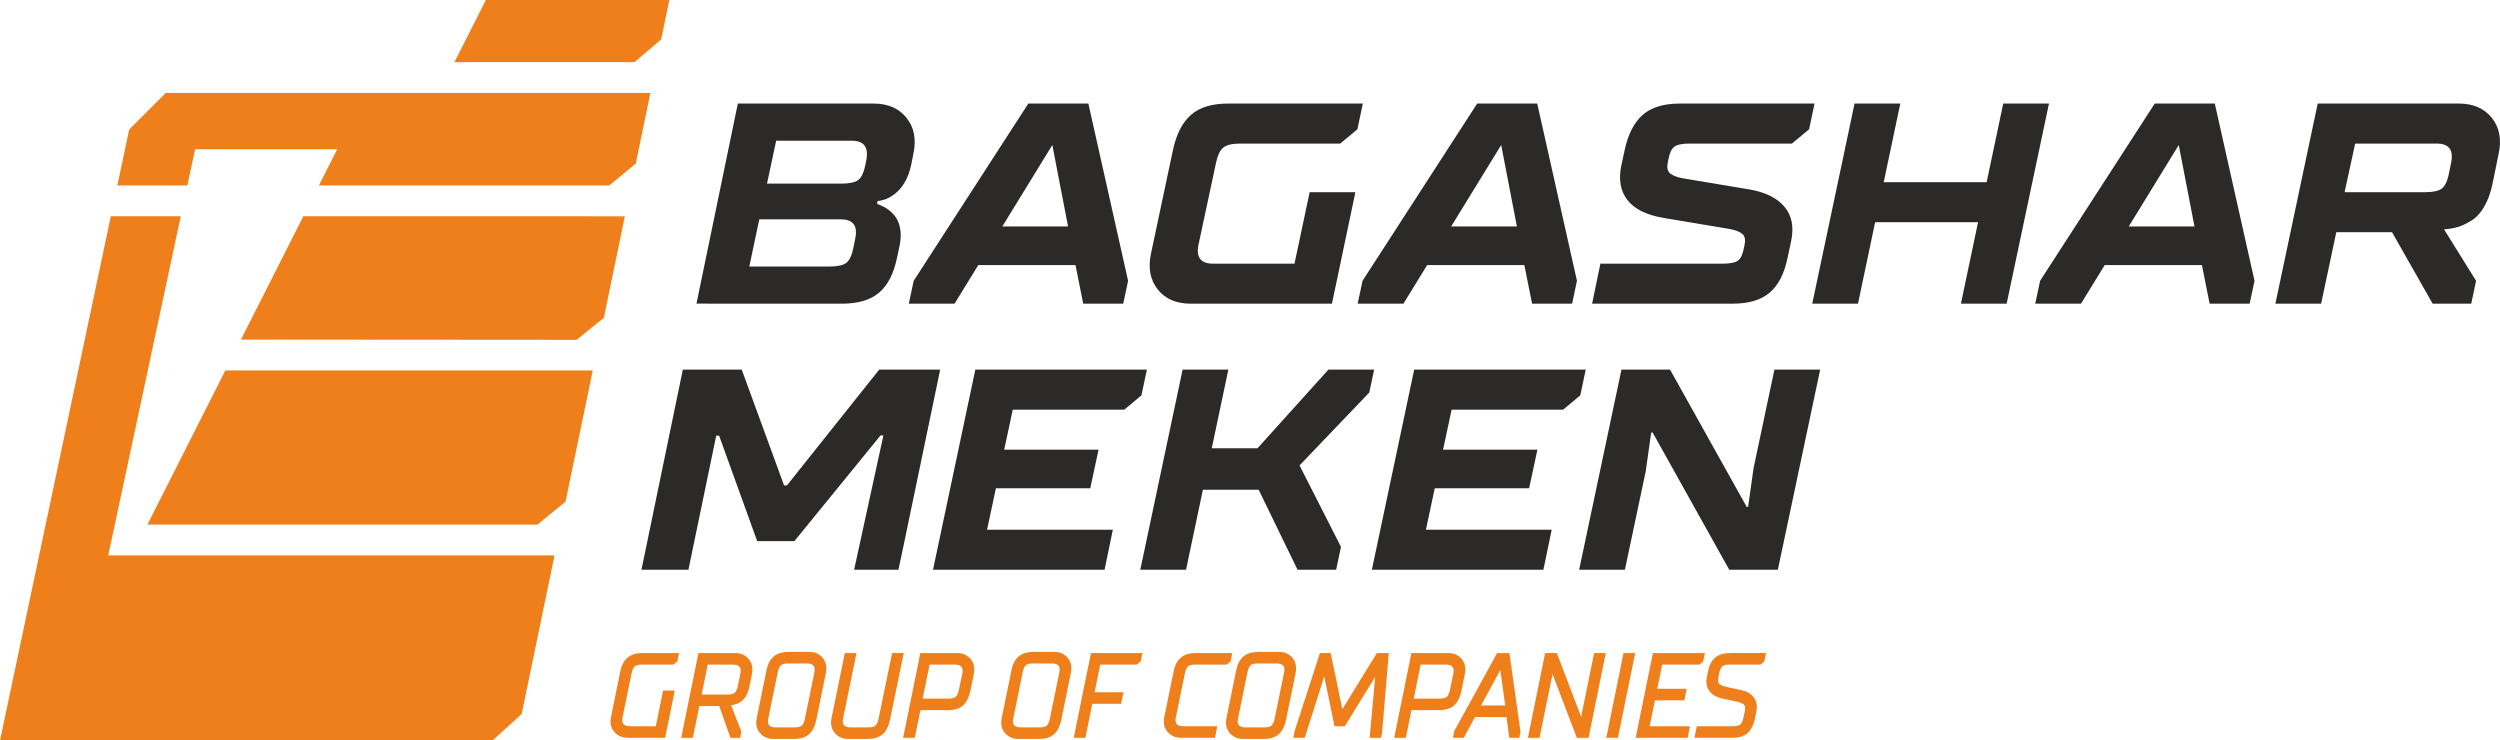 <svg xmlns="http://www.w3.org/2000/svg" xmlns:xlink="http://www.w3.org/1999/xlink" xmlns:xodm="http://www.corel.com/coreldraw/odm/2003" xml:space="preserve" width="243.445mm" height="72.1mm" style="shape-rendering:geometricPrecision; text-rendering:geometricPrecision; image-rendering:optimizeQuality; fill-rule:evenodd; clip-rule:evenodd" viewBox="0 0 20057.24 5940.31"> <defs>  <style type="text/css">       .fil1 {fill:#EF7F1A}    .fil0 {fill:#2B2A29;fill-rule:nonzero}     </style> </defs> <g id="&#x421;&#x43B;&#x43E;&#x439;_x0020_1">    <g id="_2099612099440">   <path class="fil0" d="M5587.73 2436l331.84 -1605.14 1089.66 0c114.71,0 202.63,38.25 263.78,114.68 61.18,76.49 79.52,172.03 55.06,286.74l-16.08 82.55c-24.46,120.81 -76.43,206.45 -155.95,256.95 -33.66,22.9 -71.87,36.65 -114.71,41.28l-4.6 22.9c47.44,16.81 84.92,38.25 112.41,64.25 68.84,62.68 91.75,152.12 68.84,268.33l-20.67 96.36c-26,128.43 -73.79,222.51 -143.36,282.13 -69.57,59.62 -169.35,89.44 -299.31,89.44l-1166.9 -0.47zm423.69 -297.72l644.58 0c64.21,0 108.94,-9.95 134.16,-29.8 25.24,-19.9 43.95,-59.65 56.21,-119.27l13.76 -68.8c24.46,-107.06 -13.76,-160.58 -114.69,-160.58l-653.74 0 -80.28 378.45zm142.2 -665.16l598.71 0c64.22,0 108.94,-9.96 134.21,-29.82 25.16,-19.91 43.91,-59.63 56.16,-119.27l6.86 -34.46c21.4,-107.02 -16.82,-160.48 -114.68,-160.48l-607.84 0 -73.43 344.03zm1137.72 963.35l39.02 -183.48 919.78 -1422.13 481.67 0 318.83 1422.13 -38.98 183.48 -321.13 0 -61.95 -309.64 -779.9 0 -190.34 309.64 -366.99 0zm750.05 -619.29l527.58 0 -126.16 -653.71 -401.42 653.71zm1192.74 217.9l176.63 -832.63c27.53,-126.96 75.7,-220.59 144.54,-281 68.77,-60.38 168.21,-90.6 298.13,-90.6l1080.39 0 -43.6 206.45 -137.61 114.68 -805.1 0c-62.68,0 -107.02,10.71 -133.03,32.12 -25.99,21.41 -45.13,60.38 -57.39,116.98l-139.87 653.7c-24.47,107.06 13.74,160.58 114.71,160.58l653.68 0 121.6 -573.45 366.94 0 -188.05 894.55 -1133.12 0c-116.21,0 -204.51,-38.21 -264.92,-114.67 -60.38,-76.47 -78.38,-172 -53.91,-286.71zm1658.34 401.38l39.04 -183.48 919.79 -1422.13 481.68 0 318.83 1422.13 -38.98 183.48 -321.17 0 -61.91 -309.64 -779.9 0 -190.34 309.64 -367.04 0zm750.09 -619.29l527.58 0 -126.2 -653.71 -401.38 653.71zm1130.82 619.29l66.48 -321.1 984.02 0c58.09,0 98.26,-8.46 120.43,-25.27 22.16,-16.81 37.86,-50.43 47.01,-100.89l4.59 -20.67c9.19,-42.8 3.84,-72.99 -16.04,-90.55 -19.9,-17.65 -52.72,-30.98 -98.66,-40.16l-534.4 -89.47c-136.12,-22.95 -232.45,-70.34 -289.04,-142.19 -56.56,-71.89 -73.41,-163.63 -50.44,-275.25l27.49 -128.45c27.53,-126.96 75.73,-220.59 144.51,-281 68.84,-60.38 168.23,-90.6 298.22,-90.6l1080.32 0 -43.6 206.45 -137.57 114.68 -823.46 0c-58.15,0 -98.28,8.42 -120.42,25.23 -22.2,16.82 -37.86,50.46 -47.04,100.93l-4.6 20.61c-9.19,42.84 -3.83,73.05 16.04,90.66 19.88,17.58 52.8,30.95 98.64,40.13l534.48 89.41c129.95,21.44 225.18,67.69 285.56,138.8 60.41,71.09 78.34,163.99 53.91,278.74l-27.56 128.41c-25.97,128.43 -73.75,222.51 -143.32,282.13 -69.58,59.62 -169.36,89.44 -299.34,89.44l-1126.21 0zm1766.13 0l339.48 -1605.61 367 0 -133.03 630.81 825.75 0 133.06 -630.81 366.96 0 -339.47 1605.61 -366.97 0 137.57 -653.71 -825.71 0 -137.65 653.71 -367 0zm1789.1 0l39.02 -183.48 919.79 -1422.13 481.71 0 318.8 1422.13 -38.98 183.48 -321.13 0 -61.92 -309.64 -779.87 0 -190.41 309.64 -367 0zm750.08 -619.29l527.55 0 -126.17 -653.71 -401.38 653.71zm1176.63 619.29l339.48 -1605.61 1133.12 0c114.71,0 202.63,38.25 263.79,114.68 61.17,76.49 79.51,172.03 55.09,286.74l-48.2 236.28c-15.28,74.86 -37.87,137.99 -67.63,189.19 -29.83,51.22 -64.25,88.68 -103.23,112.38 -39.01,23.7 -74.58,40.54 -106.67,50.5 -32.12,9.92 -69.6,16.42 -112.41,19.53l256.91 412.84 -38.98 183.48 -309.68 0 -325.73 -573.45 -447.29 0 -121.53 573.45 -367.04 0zm555.15 -894.55l646.82 0c64.21,0 108.97,-9.95 134.2,-29.86 25.2,-19.84 43.93,-59.58 56.14,-119.23l16.08 -80.3c24.47,-107.02 -13.76,-160.54 -114.68,-160.54l-653.71 0 -84.85 389.93z"></path>   <path class="fil0" d="M5146.32 4571.07l331.94 -1605.61 472.45 0 339.75 928.96 22.93 0 740.23 -928.96 489.24 0 -295.9 1422.16 -38.98 183.45 -355.54 0 235.01 -1078.01 -22.94 0 -691.46 848.62 -298.18 0 -305.77 -846.62 -22.96 0 -223.01 1076.01 -376.79 0zm2339.17 0l339.48 -1605.61 1376.23 0 -43.58 206.42 -137.61 114.67 -894.58 0 -68.81 321.16 756.98 0 -66.54 309.65 -756.94 0 -71.1 332.61 1009.22 0 -66.46 321.1 -1376.27 0zm1662.97 0l339.48 -1605.61 367 0 -133.05 630.81 367.03 0 568.82 -630.81 366.97 0 -38.95 183.47 -559.71 584.94 332.61 653.75 -39 183.45 -309.68 0 -311.9 -642.23 -447.3 0 -135.32 642.23 -367 0zm1857.91 0l339.47 -1605.61 1376.26 0 -43.58 206.42 -137.65 114.67 -894.58 0 -68.78 321.16 756.94 0 -66.5 309.65 -756.98 0 -71.1 332.61 1009.26 0 -66.51 321.1 -1376.25 0zm1662.97 0l339.47 -1605.61 389.94 0 614.69 1100.99 11.53 0 43.53 -309.68 167.44 -791.32 367.04 0 -339.48 1605.61 -389.93 0 -614.73 -1100.98 -11.49 0 -43.58 309.65 -167.43 791.32 -367 0z"></path>   <path class="fil1" d="M5261.34 5826.63l58.67 -286.72 93.42 0 -76.86 379.39 -299.92 0c-42.77,0 -80.19,-14.52 -108.47,-47.31 -29.81,-34.52 -35.18,-76.76 -26.22,-120.32l73.71 -360.33c7.54,-42.35 23.82,-84.07 56.56,-113.26 34.08,-30.24 81.24,-38.76 125.63,-38.76l289.01 0 -12.84 66.92 -32.02 25.78 -252.61 0c-17.6,0 -43.32,2.07 -57.06,14.41 -14.37,12.83 -21.72,37.75 -25.47,55.94l-72.07 351.69c-3.87,17.56 -5.61,39.58 6.81,54.43 12.51,15.01 34.55,18.13 52.8,18.13l206.95 0zm604.32 -168.35l81.82 211.01 -9.54 50 -77.73 0 -89.9 -254.29 -160.12 0 -51.62 254.29 -93.39 0 138.24 -679.97 294.34 0c42.88,0 80.59,14.29 108.61,47.54 29.06,34.51 34.44,76.8 26.12,120.05l-20.41 101.76c-8.19,40.7 -23.97,83.28 -55.56,111.54 -25.33,22.59 -57.66,33.61 -90.87,38.08zm205.42 102.66l77.25 -378.79c7.58,-42.46 23.82,-84.15 56.56,-113.26 34.12,-30.28 81.22,-38.8 125.59,-38.8l160.96 0c42.89,0 80.63,14.22 108.63,47.5 29.02,34.55 34.46,76.8 26.15,120.17l-77.47 379.34c-8.92,41.42 -25.43,83.81 -57.16,112.96 -33.18,30.57 -81.14,38.5 -124.84,38.5l-160.96 0c-42.81,0 -80.18,-14.49 -108.47,-47.27 -29.85,-34.55 -35.15,-76.81 -26.24,-120.35zm600.22 0l106.66 -521.62 93.46 0 -107.28 524.01c-3.88,17.56 -5.57,39.58 6.85,54.41 12.54,15.04 34.44,18.19 52.75,18.19l142.46 0c17.59,0 43.24,-2.1 57.02,-14.45 14.34,-12.83 21.68,-37.78 25.47,-55.93l108.54 -526.24 93.39 0 -110.81 537.79c-8.97,41.42 -25.47,83.81 -57.2,112.96 -33.22,30.57 -81.15,38.5 -124.93,38.5l-151.68 0c-42.82,0 -80.19,-14.53 -108.44,-47.27 -29.84,-34.55 -35.21,-76.84 -26.27,-120.35zm713 -63.6l-45.42 221.96 -93.35 0 138.28 -679.97 294.33 0c42.88,0 80.59,14.29 108.63,47.54 29.04,34.51 34.46,76.8 26.1,120.13l-28.51 138.93c-8.92,41.38 -25.47,83.74 -57.19,112.93 -33.15,30.61 -81.06,38.48 -124.84,38.48l-218.03 0zm652.1 63.6l77.31 -378.79c7.54,-42.46 23.78,-84.15 56.57,-113.26 34.03,-30.28 81.2,-38.8 125.59,-38.8l160.95 0c42.88,0 80.63,14.22 108.63,47.5 29.02,34.55 34.42,76.8 26.11,120.17l-77.43 379.34c-8.93,41.42 -25.43,83.81 -57.15,112.96 -33.19,30.57 -81.15,38.5 -124.89,38.5l-160.91 0c-42.8,0 -80.21,-14.49 -108.51,-47.27 -29.82,-34.55 -35.15,-76.81 -26.27,-120.35zm790.57 -428.92l-45.05 221.78 231.34 0 -19.2 92.7 -231.11 0 -55.19 272.79 -93.38 0 138.24 -679.97 412.21 0 -12.81 66.92 -31.98 25.78 -293.06 0zm514.11 419.64l73.79 -360.33c7.54,-42.35 23.78,-84.07 56.55,-113.26 34.05,-30.24 81.22,-38.76 125.64,-38.76l288.97 0 -12.82 66.92 -32.01 25.78 -252.65 0c-17.61,0 -43.28,2.07 -57.03,14.41 -14.38,12.83 -21.75,37.75 -25.47,55.94l-72.14 351.69c-3.83,17.56 -5.53,39.58 6.87,54.43 12.5,15.01 34.58,18.13 52.82,18.13l272.35 0 -17.79 92.66 -272.31 0c-42.8,0 -80.17,-14.52 -108.47,-47.31 -29.8,-34.52 -35.18,-76.76 -26.3,-120.32zm498.61 9.28l77.28 -378.79c7.58,-42.46 23.82,-84.15 56.56,-113.26 34.08,-30.28 81.22,-38.8 125.64,-38.8l160.96 0c42.83,0 80.62,14.22 108.59,47.5 29.01,34.55 34.42,76.8 26.1,120.17l-77.42 379.34c-8.9,41.42 -25.44,83.81 -57.16,112.96 -33.18,30.57 -81.14,38.5 -124.88,38.5l-160.92 0c-42.81,0 -80.18,-14.49 -108.48,-47.27 -29.83,-34.55 -35.13,-76.81 -26.26,-120.35zm929.83 -71.48l277.05 -450.14 95.29 0 -53.17 634.55 -8.71 45.43 -91.44 0 44.5 -489.05 -243.87 396.56 -82.54 0 -82.45 -399.98 -156.13 492.46 -91.77 0 10.41 -53.76 203.02 -626.22 86.1 0 93.71 450.14zm554.51 7.88l-45.36 221.96 -93.37 0 138.23 -679.97 294.37 0c42.88,0 80.59,14.29 108.59,47.54 29.06,34.51 34.46,76.8 26.15,120.13l-28.47 138.93c-8.97,41.38 -25.47,83.74 -57.2,112.93 -33.22,30.61 -81.15,38.48 -124.89,38.48l-218.05 0zm762.74 55.53l-253.4 0 -89.32 166.43 -86.86 0 10.44 -54.33 343.95 -625.65 97.84 0 89.71 631.84 -9.25 48.13 -81.41 0 -21.68 -166.43zm598.47 -1.85l104.26 -511.7 93.39 0 -138.23 679.97 -93.88 0 -194.97 -511.66 -104.27 511.66 -93.38 0 138.27 -679.97 93.87 0 194.94 511.7zm201.83 168.27l138.28 -679.97 93.39 0 -138.28 679.97 -93.39 0zm448.41 -587.27l-39.61 194.05 235.61 0 -17.82 92.63 -236.03 0 -43.06 207.93 323.4 0 -17.77 92.66 -417.25 0 138.25 -679.97 416.86 0 -12.85 66.92 -31.98 25.78 -297.74 0zm259.29 587.27l17.86 -92.66 292.64 0c17.57,0 43.28,-2.06 57.06,-14.37 14.23,-12.76 21.59,-37.93 25.39,-56.06l10.74 -50.88c3.21,-15.38 5.33,-36.42 -5.51,-49.66 -12.32,-15.05 -43.18,-23.27 -61.26,-27.09l-121.5 -25.97c-37.29,-8.33 -69.7,-26.14 -93.8,-56.16 -26.46,-32.94 -30.39,-73.43 -22.65,-113.64l7.95 -41.47c7.54,-42.35 23.78,-84.07 56.55,-113.26 34.08,-30.24 81.19,-38.76 125.64,-38.76l284.35 0 -12.81 66.74 -30.89 25.96 -249.15 0c-17.31,0 -43.92,1.92 -57.37,14.26 -14,12.87 -21.33,38.27 -25.1,55.9l-6.23 32.37c-2.98,15.57 -4.57,36.66 6.04,50.13 11.97,14.96 43.02,23.14 60.69,26.94l121.47 25.92c37.32,8.37 69.7,26.15 93.84,56.16 26.46,32.95 30.12,73.42 22.62,113.91l-12.46 60.09c-8.63,41.72 -25.39,83.81 -57.24,113.11 -33.18,30.59 -81.1,38.46 -124.88,38.46l-302 0zm-7965.57 -346.97l208.35 0c17.59,0 43.31,-2.07 57.05,-14.4 14.23,-12.76 21.64,-37.96 25.43,-55.94l19.58 -97.39c3.91,-17.48 5.6,-39.59 -6.82,-54.37 -12.55,-15.08 -34.51,-18.2 -52.79,-18.2l-202.27 0 -48.54 240.3zm594.32 263.6l151.7 0c17.63,0 43.27,-2.1 57.06,-14.45 14.34,-12.83 21.68,-37.74 25.39,-55.89l75.7 -370.23c3.83,-17.52 5.57,-39.54 -6.81,-54.44 -12.55,-15 -34.55,-18.15 -52.87,-18.15l-151.69 0c-17.56,0 -43.24,2.06 -57.05,14.4 -14.3,12.87 -21.68,37.71 -25.4,55.98l-75.66 370.18c-3.87,17.56 -5.54,39.58 6.81,54.41 12.59,15.04 34.55,18.19 52.82,18.19zm1178.93 -231.27l208.35 0c17.63,0 43.27,-2.06 57.05,-14.4 14.34,-12.84 21.68,-37.78 25.43,-55.98l26.75 -129.69c3.83,-17.48 5.57,-39.59 -6.81,-54.37 -12.55,-15.08 -34.52,-18.2 -52.83,-18.2l-202.3 0 -55.64 272.64zm786.46 231.27l151.69 0c17.59,0 43.24,-2.1 57.05,-14.45 14.34,-12.83 21.64,-37.74 25.4,-55.89l75.67 -370.23c3.87,-17.52 5.6,-39.54 -6.82,-54.44 -12.5,-15 -34.55,-18.15 -52.82,-18.15l-151.65 0c-17.65,0 -43.37,2.06 -57.1,14.4 -14.34,12.87 -21.72,37.71 -25.43,55.98l-75.64 370.18c-3.86,17.56 -5.57,39.58 6.82,54.41 12.58,15.04 34.55,18.19 52.83,18.19zm1803.25 0l151.69 0c17.64,0 43.25,-2.1 57.06,-14.45 14.34,-12.83 21.64,-37.74 25.4,-55.89l75.67 -370.23c3.86,-17.52 5.6,-39.54 -6.82,-54.44 -12.51,-15 -34.51,-18.15 -52.83,-18.15l-151.69 0c-17.56,0 -43.28,2.06 -57.02,14.4 -14.34,12.87 -21.71,37.71 -25.43,55.98l-75.67 370.18c-3.87,17.56 -5.53,39.58 6.82,54.41 12.57,15.04 34.55,18.19 52.82,18.19zm1350.02 -231.27l208.4 0c17.56,0 43.2,-2.06 56.99,-14.4 14.37,-12.84 21.68,-37.78 25.47,-55.98l26.74 -129.69c3.88,-17.48 5.57,-39.59 -6.81,-54.37 -12.57,-15.08 -34.55,-18.2 -52.82,-18.2l-202.35 0 -55.62 272.64zm539.81 55.5l194.3 0 -39.71 -283.98 -154.59 283.98z"></path>   <path class="fil1" d="M1450.13 1735.27l-561.1 0 -889.03 4205.04 143.6 0 407.26 0 48.49 0 127.95 0 3225.04 0 233.09 -212.45 263.33 -1271.73 -3580.53 0 581.91 -2720.86zm2195.53 -1236.74l1444.97 0 213.76 -182.11 65.47 -316.42 -1471.95 0 -252.24 498.53zm-2080.53 698.92l1140.21 0 -146.83 290.5 671.25 0 108.62 0 546.72 0 1002.84 0 212.71 -175.79 117.26 -566.31 -2284.14 0 -1272.07 0 -332.59 0 -292.79 292.96 -33.56 158.64 -61.4 290.5 561.68 0 62.1 -290.5zm367.84 1527.23l2692.7 1.94 218.6 -176.49 168.73 -814.71 -1127.9 -0.15 -546.72 0 -905.02 0 -500.4 989.41zm545.71 247.34l-670.81 0 -484.33 957.68 -141.18 279.09 670.42 -0.03 2032.34 0 427.03 0 224.82 -183.98 218.64 -1052.76 -870.48 0 -1406.43 0z"></path>  </g> </g></svg>